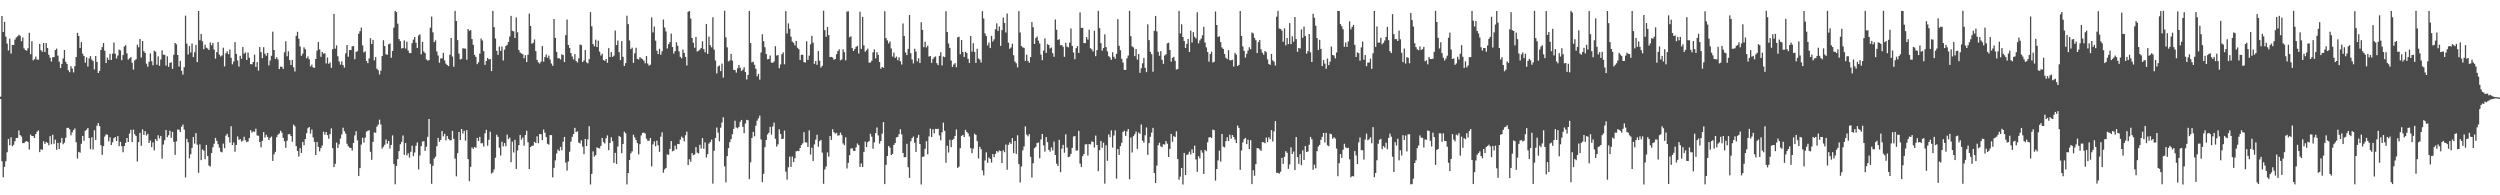 <?xml version="1.0" encoding="UTF-8"?>
<svg xmlns="http://www.w3.org/2000/svg" width="1920" height="150">
  <path d="M0 74.262h1v1.766H0zM1 12.280h1v111.598H1zM2 24.567h1v111.571H2zM3 16.757h1v111.377H3zM4 28.133h1v95.701H4zM5 33.464h1v83.473H5zM6 38.736h1v67.920H6zM7 29.702h1v81.962H7zM8 41.185h1v64.229H8zM9 34.438h1v77.842H9zM10 34.619h1v76.599H10zM11 30.413h1v78.006H11zM12 28.724h1v77.250H12zM13 27.888h1v78.039H13zM14 26.747h1v73.459H14zM15 27.481h1v76.282H15zM16 31.700h1v73.210H16zM17 28.703h1v81.221H17zM18 37.132h1v72.781H18zM19 38.459h1v70.329H19zM20 38.924h1v69.397H20zM21 37.084h1v71.930H21zM22 25.173h1v89.718H22zM23 41.620h1v61.753H23zM24 31.649h1v72.798H24zM25 46.321h1v58.248H25zM26 45.478h1v60.491H26zM27 43.481h1v59.494H27zM28 45.737h1v55.385H28zM29 45.805h1v54.336H29zM30 33.726h1v83.121H30zM31 38.576h1v76.087H31zM32 39.743h1v75.302H32zM33 33.000h1v75.525H33zM34 39.966h1v70.533H34zM35 33.033h1v75.987H35zM36 36.853h1v72.854H36zM37 42.046h1v69.455H37zM38 44.282h1v60.336H38zM39 47.266h1v63.540H39zM40 43.917h1v59.618H40zM41 43.894h1v66.562H41zM42 38.397h1v68.862H42zM43 37.348h1v77.717H43zM44 42.703h1v67.002H44zM45 47.366h1v67.124H45zM46 52.261h1v57.362H46zM47 49.101h1v56.808H47zM48 44.900h1v65.883H48zM49 38.392h1v71.145H49zM50 47.444h1v58.367H50zM51 49.153h1v49.091H51zM52 53.938h1v44.189H52zM53 55.474h1v43.778H53zM54 50.887h1v53.066H54zM55 52.753h1v48.902H55zM56 55.603h1v44.328H56zM57 50.821h1v47.858H57zM58 43.760h1v65.502H58zM59 25.254h1v96.485H59zM60 27.640h1v89.003H60zM61 36.800h1v80.454H61zM62 32.322h1v78.051H62zM63 41.243h1v63.155H63zM64 43.027h1v65.100H64zM65 48.149h1v52.293H65zM66 44.103h1v55.522H66zM67 51.086h1v47.242H67zM68 44.874h1v61.161H68zM69 43.042h1v71.590H69zM70 45.702h1v59.779H70zM71 46.908h1v67.929H71zM72 53.283h1v46.778H72zM73 42.984h1v64.436H73zM74 47.570h1v48.948H74zM75 56.058h1v38.474H75zM76 54.467h1v42.421H76zM77 38.373h1v73.210H77zM78 36.184h1v82.730H78zM79 32.977h1v79.235H79zM80 38.948h1v65.931H80zM81 48.441h1v54.738H81zM82 44.204h1v59.320H82zM83 46.017h1v62.537H83zM84 41.366h1v64.054H84zM85 46.080h1v65.351H85zM86 41.171h1v68.139H86zM87 32.661h1v73.550H87zM88 41.213h1v63.981H88zM89 44.913h1v63.359H89zM90 42.672h1v61.815H90zM91 38.107h1v74.189H91zM92 38.707h1v70.217H92zM93 46.233h1v66.116H93zM94 42.294h1v74.643H94zM95 35.612h1v76.553H95zM96 34.737h1v74.997H96zM97 40.976h1v65.017H97zM98 45.735h1v63.354H98zM99 44.800h1v57.765H99zM100 43.774h1v55.926H100zM101 48.199h1v60.895H101zM102 53.502h1v46.102H102zM103 46.362h1v56.763H103zM104 45.512h1v58.989H104zM105 34.294h1v89.752H105zM106 36.284h1v72.885H106zM107 29.917h1v72.138H107zM108 44.203h1v67.757H108zM109 31.464h1v67.903H109zM110 39.305h1v64.347H110zM111 40.650h1v60.121H111zM112 48.898h1v55.181H112zM113 51.186h1v51.631H113zM114 47.436h1v62.375H114zM115 40.994h1v66.950H115zM116 47.077h1v65.940H116zM117 50.142h1v59.226H117zM118 38.970h1v76.515H118zM119 39.725h1v67.089H119zM120 49.725h1v58.607H120zM121 43.304h1v60.576H121zM122 50.522h1v55.800H122zM123 45.689h1v58.701H123zM124 38.649h1v83.183H124zM125 42.022h1v68.966H125zM126 42.070h1v65.676H126zM127 50.403h1v49.455H127zM128 43.191h1v62.164H128zM129 51.300h1v52.601H129zM130 48.294h1v52.052H130zM131 47.860h1v57.995H131zM132 52.903h1v48.348H132zM133 42.032h1v66.926H133zM134 32.949h1v85.964H134zM135 34.035h1v74.549H135zM136 42.234h1v57.308H136zM137 51.103h1v48.498H137zM138 46.678h1v54.654H138zM139 54.346h1v42.965H139zM140 57.280h1v38.424H140zM141 51.629h1v47.895H141zM142 12.027h1v124.280H142zM143 33.558h1v72.977H143zM144 41.840h1v67.442H144zM145 35.423h1v86.244H145zM146 40.275h1v78.131H146zM147 33.432h1v80.159H147zM148 43.847h1v61.380H148zM149 40.211h1v70.146H149zM150 34.440h1v67.791H150zM151 47.740h1v63.379H151zM152 8.404h1v124.239H152zM153 30.928h1v79.929H153zM154 26.086h1v96.883H154zM155 31.686h1v83.110H155zM156 37.809h1v77.829H156zM157 34.289h1v88.010H157zM158 36.615h1v74.714H158zM159 37.242h1v82.584H159zM160 38.382h1v88.772H160zM161 32.553h1v95.371H161zM162 34.859h1v82.708H162zM163 32.961h1v80.115H163zM164 38.086h1v72.310H164zM165 45.080h1v60.818H165zM166 40.021h1v68.179H166zM167 32.320h1v78.467H167zM168 41.949h1v71.479H168zM169 43.435h1v73.050H169zM170 42.542h1v74.424H170zM171 36.626h1v73.671H171zM172 50.969h1v62.872H172zM173 40.889h1v63.268H173zM174 39.399h1v63.375H174zM175 41.594h1v63.658H175zM176 38.054h1v71.472H176zM177 44.400h1v52.589H177zM178 49.391h1v61.997H178zM179 47.268h1v62.137H179zM180 32.334h1v84.199H180zM181 41.382h1v69.915H181zM182 46.462h1v58.355H182zM183 51.164h1v56.247H183zM184 42.864h1v63.942H184zM185 45.103h1v63.591H185zM186 36.153h1v71.872H186zM187 41.248h1v63.782H187zM188 40.235h1v67.423H188zM189 46.098h1v63.035H189zM190 40.359h1v68.355H190zM191 44.276h1v61.765H191zM192 49.232h1v50.737H192zM193 49.380h1v52.393H193zM194 47.628h1v53.296H194zM195 42.002h1v59.217H195zM196 51.363h1v47.468H196zM197 47.675h1v56.384H197zM198 54.216h1v50.026H198zM199 36.035h1v73.033H199zM200 40.069h1v73.088H200zM201 44.716h1v63.425H201zM202 36.267h1v65.179H202zM203 41.285h1v64.353H203zM204 42.824h1v60.705H204zM205 40.720h1v64.423H205zM206 50.201h1v57.384H206zM207 46.443h1v59.456H207zM208 42.862h1v61.988H208zM209 24.341h1v99.239H209zM210 38.394h1v80.149H210zM211 45.277h1v71.297H211zM212 43.913h1v61.470H212zM213 45.606h1v57.870H213zM214 53.048h1v49.494H214zM215 51.199h1v49.208H215zM216 51.238h1v50.640H216zM217 52.882h1v53.002H217zM218 40.115h1v68.355H218zM219 31.685h1v81.839H219zM220 43.226h1v64.786H220zM221 39.370h1v63.864H221zM222 46.169h1v56.690H222zM223 49.940h1v54.522H223zM224 46.054h1v62.822H224zM225 51.641h1v44.045H225zM226 54.887h1v42.078H226zM227 27.496h1v84.720H227zM228 24.417h1v91.533H228zM229 29.693h1v90.591H229zM230 35.678h1v78.077H230zM231 42.846h1v74.611H231zM232 41.232h1v67.717H232zM233 36.339h1v75.210H233zM234 37.783h1v69.034H234zM235 44.821h1v57.496H235zM236 43.298h1v55.203H236zM237 45.529h1v52.001H237zM238 50.977h1v51.604H238zM239 49.618h1v49.869H239zM240 51.762h1v53.750H240zM241 52.112h1v56.819H241zM242 45.304h1v73.787H242zM243 38.885h1v70.109H243zM244 32.282h1v80.519H244zM245 37.902h1v78.333H245zM246 43.604h1v70.172H246zM247 39.860h1v71.927H247zM248 41.216h1v59.970H248zM249 40.940h1v62.465H249zM250 48.763h1v52.600H250zM251 44.120h1v59.620H251zM252 49.022h1v57.529H252zM253 47.980h1v55.004H253zM254 52.095h1v46.510H254zM255 37.774h1v76.033H255zM256 10.678h1v117.637H256zM257 37.382h1v88.401H257zM258 34.881h1v74.640H258zM259 43.236h1v70.459H259zM260 47.228h1v63.621H260zM261 49.627h1v56.780H261zM262 47.159h1v56.044H262zM263 49.966h1v48.155H263zM264 51.933h1v48.852H264zM265 40.962h1v61.641H265zM266 34.583h1v75.787H266zM267 43.558h1v68.774H267zM268 38.404h1v74.984H268zM269 38.430h1v75.177H269zM270 35.590h1v80.081H270zM271 35.363h1v74.451H271zM272 45.465h1v58.561H272zM273 39.841h1v60.992H273zM274 39.311h1v68.514H274zM275 25.908h1v109.328H275zM276 23.953h1v105.168H276zM277 21.179h1v89.896H277zM278 34.872h1v70.946H278zM279 40.233h1v69.295H279zM280 39.476h1v66.197H280zM281 46.805h1v54.287H281zM282 48.486h1v51.971H282zM283 44.825h1v55.224H283zM284 29.339h1v87.262H284zM285 33.752h1v88.955H285zM286 30.605h1v78.373H286zM287 46.401h1v55.300H287zM288 43.869h1v58.123H288zM289 52.794h1v44.474H289zM290 53.976h1v41.785H290zM291 57.253h1v34.630H291zM292 54.255h1v41.401H292zM293 43.055h1v71.083H293zM294 30.885h1v81.873H294zM295 35.384h1v75.823H295zM296 41.663h1v65.421H296zM297 42.066h1v68.249H297zM298 34.004h1v74.209H298zM299 33.406h1v80.718H299zM300 44.318h1v66.991H300zM301 39.118h1v64.885H301zM302 21.189h1v104.818H302zM303 8.388h1v133.138H303zM304 9.303h1v118.110H304zM305 18.172h1v104.026H305zM306 30.065h1v86.003H306zM307 31.649h1v79.171H307zM308 37.246h1v71.714H308zM309 36.935h1v67.086H309zM310 31.023h1v87.871H310zM311 37.249h1v72.594H311zM312 32.018h1v87.308H312zM313 38.828h1v78.949H313zM314 40.760h1v80.211H314zM315 40.816h1v75.785H315zM316 33.104h1v78.793H316zM317 30.478h1v89.421H317zM318 28.432h1v88.664H318zM319 32.784h1v79.133H319zM320 36.830h1v72.592H320zM321 27.288h1v102.885H321zM322 26.367h1v93.019H322zM323 41.718h1v70.518H323zM324 32.195h1v76.506H324zM325 39.591h1v68.806H325zM326 40.792h1v75.132H326zM327 45.596h1v67.082H327zM328 46.562h1v58.537H328zM329 46.199h1v45.201H329zM330 21.230h1v104.624H330zM331 12.671h1v128.469H331zM332 24.841h1v102.480H332zM333 32.359h1v89.435H333zM334 30.992h1v89.347H334zM335 39.480h1v72.841H335zM336 42.595h1v63.305H336zM337 48.184h1v60.699H337zM338 44.922h1v62.555H338zM339 44.779h1v55.896H339zM340 40.625h1v64.153H340zM341 46.362h1v56.414H341zM342 48.897h1v58.918H342zM343 49.969h1v54.416H343zM344 50.810h1v55.906H344zM345 42.006h1v65.787H345zM346 29.186h1v78.483H346zM347 43.435h1v57.071H347zM348 51.229h1v55.398H348zM349 8.362h1v113.459H349zM350 16.127h1v119.289H350zM351 30.828h1v86.777H351zM352 41.173h1v60.200H352zM353 45.667h1v61.879H353zM354 45.206h1v53.869H354zM355 37.090h1v65.479H355zM356 37.224h1v63.231H356zM357 37.386h1v70.664H357zM358 45.834h1v54.128H358zM359 22.270h1v99.944H359zM360 23.639h1v115.485H360zM361 23.151h1v105.020H361zM362 30.038h1v83.205H362zM363 34.468h1v79.822H363zM364 42.118h1v70.783H364zM365 43.709h1v69.784H365zM366 49.262h1v56.665H366zM367 47.800h1v60.437H367zM368 41.211h1v63.920H368zM369 29.607h1v80.512H369zM370 31.070h1v78.859H370zM371 39.316h1v73.249H371zM372 49.839h1v52.623H372zM373 46.807h1v52.877H373zM374 44.478h1v67.424H374zM375 45.620h1v61.769H375zM376 45.353h1v55.817H376zM377 54.609h1v78.656H377zM378 8.368h1v124.056H378zM379 20.822h1v109.267H379zM380 29.617h1v91.548H380zM381 39.027h1v64.464H381zM382 42.089h1v63.036H382zM383 35.734h1v77.728H383zM384 39.082h1v80.370H384zM385 35.700h1v73.162H385zM386 46.426h1v66.009H386zM387 38.101h1v71.782H387zM388 35.371h1v76.980H388zM389 34.383h1v69.054H389zM390 32.232h1v74.634H390zM391 28.081h1v77.629H391zM392 12.203h1v112.370H392zM393 23.663h1v85.153H393zM394 24.096h1v92.989H394zM395 29.184h1v78.239H395zM396 13.369h1v116.359H396zM397 24.795h1v90.755H397zM398 38.392h1v73.076H398zM399 40.306h1v63.327H399zM400 41.090h1v66.197H400zM401 41.627h1v63.986H401zM402 44.776h1v67.163H402zM403 42.360h1v61.351H403zM404 47.656h1v52.770H404zM405 42.014h1v67.271H405zM406 10.421h1v119.415H406zM407 19.991h1v92.965H407zM408 33.593h1v78.431H408zM409 32.870h1v78.940H409zM410 30.307h1v78.631H410zM411 39.257h1v70.601H411zM412 45.973h1v58.754H412zM413 47.922h1v62.043H413zM414 48.791h1v54.111H414zM415 47.321h1v55.756H415zM416 35.386h1v72.130H416zM417 47.327h1v52.128H417zM418 43.838h1v58.108H418zM419 41.837h1v63.423H419zM420 44.394h1v66.028H420zM421 42.658h1v68.430H421zM422 45.719h1v58.018H422zM423 48.814h1v54.960H423zM424 50.519h1v85.719H424zM425 14.602h1v114.379H425zM426 29.103h1v94.083H426zM427 39.819h1v78.060H427zM428 44.728h1v70.137H428zM429 44.759h1v71.223H429zM430 45.690h1v67.110H430zM431 41.699h1v73.723H431zM432 42.305h1v66.502H432zM433 47.682h1v57.469H433zM434 26.981h1v97.891H434zM435 15.023h1v115.989H435zM436 34.564h1v89.418H436zM437 36.773h1v79.737H437zM438 40.826h1v67.905H438zM439 43.342h1v61.729H439zM440 45.605h1v57.309H440zM441 41.576h1v56.607H441zM442 46.829h1v54.619H442zM443 47.995h1v52.824H443zM444 44.822h1v64.646H444zM445 34.182h1v75.995H445zM446 34.639h1v73.161H446zM447 47.640h1v65.023H447zM448 46.431h1v72.014H448zM449 38.445h1v68.263H449zM450 47.853h1v64.324H450zM451 48.674h1v58.375H451zM452 45.466h1v51.493H452zM453 9.293h1v132.378H453zM454 20.193h1v113.361H454zM455 33.836h1v82.455H455zM456 35.531h1v84.732H456zM457 30.453h1v88.679H457zM458 36.137h1v77.067H458zM459 31.161h1v82.552H459zM460 39.603h1v74.434H460zM461 42.659h1v69.383H461zM462 41.280h1v64.666H462zM463 46.130h1v62.963H463zM464 46.728h1v63.516H464zM465 45.261h1v60.912H465zM466 48.207h1v55.788H466zM467 36.970h1v78.375H467zM468 43.814h1v65.987H468zM469 39.973h1v65.488H469zM470 43.671h1v64.841H470zM471 42.767h1v82.294H471zM472 23.428h1v93.924H472zM473 34.601h1v91.320H473zM474 31.134h1v81.388H474zM475 40.074h1v64.334H475zM476 46.131h1v59.032H476zM477 31.567h1v86.114H477zM478 43.618h1v66.980H478zM479 50.655h1v50.452H479zM480 48.467h1v53.882H480zM481 12.063h1v129.577H481zM482 18.544h1v114.389H482zM483 31.061h1v91.886H483zM484 37.705h1v80.077H484zM485 36.620h1v79.625H485zM486 48.293h1v55.200H486zM487 40.919h1v64.616H487zM488 36.734h1v70.792H488zM489 45.263h1v64.673H489zM490 45.734h1v72.868H490zM491 43.889h1v66.823H491zM492 44.825h1v59.159H492zM493 45.488h1v56.531H493zM494 46.590h1v55.308H494zM495 48.649h1v53.930H495zM496 43.060h1v63.444H496zM497 48.790h1v59.278H497zM498 50.419h1v57.722H498zM499 49.643h1v56.406H499zM500 13.375h1v114.494H500zM501 24.899h1v86.002H501zM502 20.354h1v88.214H502zM503 31.223h1v81.106H503zM504 38.925h1v69.113H504zM505 41.548h1v70.084H505zM506 37.468h1v79.151H506zM507 42.059h1v62.909H507zM508 39.361h1v62.261H508zM509 15.024h1v117.660H509zM510 21.105h1v108.956H510zM511 24.119h1v104.870H511zM512 37.210h1v81.353H512zM513 33.953h1v84.977H513zM514 32.316h1v82.063H514zM515 25.788h1v82.573H515zM516 36.086h1v80.117H516zM517 41.107h1v74.542H517zM518 39.290h1v72.526H518zM519 32.466h1v82.190H519zM520 35.195h1v75.369H520zM521 39.499h1v71.176H521zM522 43.611h1v63.581H522zM523 44.813h1v60.085H523zM524 38.016h1v67.924H524zM525 40.686h1v67.898H525zM526 43.687h1v60.187H526zM527 50.299h1v50.828H527zM528 9.002h1v117.760H528zM529 8.431h1v113.894H529zM530 14.208h1v109.990H530zM531 29.188h1v88.354H531zM532 32.881h1v86.265H532zM533 36.679h1v81.934H533zM534 28.365h1v84.586H534zM535 39.557h1v77.695H535zM536 38.975h1v78.826H536zM537 38.030h1v73.119H537zM538 36.868h1v77.215H538zM539 31.711h1v74.328H539zM540 37.733h1v76.534H540zM541 40.185h1v69.176H541zM542 18.375h1v102.584H542zM543 41.354h1v77.037H543zM544 28.124h1v82.158H544zM545 34.731h1v74.389H545zM546 36.340h1v70.853H546zM547 13.274h1v127.757H547zM548 38.099h1v77.722H548zM549 46.486h1v59.457H549zM550 56.353h1v41.616H550zM551 51.042h1v50.794H551zM552 50.273h1v58.293H552zM553 54.625h1v43.443H553zM554 48.827h1v45.244H554zM555 59.592h1v30.445H555zM556 8.244h1v119.493H556zM557 28.659h1v111.469H557zM558 36.369h1v83.534H558zM559 47.134h1v66.654H559zM560 46.429h1v62.790H560zM561 41.383h1v65.425H561zM562 46.611h1v56.436H562zM563 53.585h1v45.383H563zM564 53.812h1v38.897H564zM565 55.751h1v42.196H565zM566 52.488h1v46.072H566zM567 49.908h1v47.550H567zM568 52.001h1v41.477H568zM569 54.455h1v37.673H569zM570 53.493h1v43.885H570zM571 51.599h1v50.722H571zM572 55.371h1v39.442H572zM573 61.054h1v30.991H573zM574 57.573h1v34.787H574zM575 8.415h1v129.183H575zM576 33.058h1v91.589H576zM577 47.939h1v58.036H577zM578 47.386h1v53.903H578zM579 49.788h1v54.895H579zM580 52.792h1v43.797H580zM581 58.612h1v34.060H581zM582 56.745h1v34.172H582zM583 61.202h1v27.576H583zM584 40.324h1v66.791H584zM585 26.317h1v113.600H585zM586 31.665h1v101.813H586zM587 36.238h1v76.775H587zM588 41.542h1v65.925H588zM589 45.556h1v57.718H589zM590 45.226h1v56.730H590zM591 42.584h1v54.851H591zM592 48.046h1v55.386H592zM593 48.254h1v48.874H593zM594 47.212h1v46.966H594zM595 35.502h1v71.111H595zM596 42.668h1v69.926H596zM597 42.321h1v68.514H597zM598 52.394h1v46.937H598zM599 49.516h1v53.328H599zM600 41.684h1v65.092H600zM601 40.194h1v66.361H601zM602 49.369h1v50.893H602zM603 8.556h1v123.318H603zM604 25.714h1v112.214H604zM605 17.963h1v110.518H605zM606 22.062h1v98.187H606zM607 28.139h1v100.042H607zM608 31.966h1v88.251H608zM609 32.905h1v91.617H609zM610 34.877h1v86.648H610zM611 31.362h1v84.856H611zM612 36.697h1v79.164H612zM613 37.735h1v78.344H613zM614 46.123h1v67.526H614zM615 42.109h1v69.285H615zM616 42.051h1v68.007H616zM617 47.703h1v53.834H617zM618 47.999h1v61.297H618zM619 31.670h1v77.785H619zM620 45.975h1v66.854H620zM621 42.709h1v57.430H621zM622 34.074h1v84.585H622zM623 27.524h1v85.979H623zM624 32.789h1v90.828H624zM625 49.028h1v61.868H625zM626 46.787h1v60.446H626zM627 49.780h1v53.746H627zM628 39.237h1v73.430H628zM629 46.600h1v61.857H629zM630 51.851h1v55.627H630zM631 50.558h1v66.688H631zM632 8.228h1v132.945H632zM633 23.164h1v107.000H633zM634 28.226h1v99.645H634zM635 20.709h1v96.378H635zM636 26.919h1v93.467H636zM637 43.803h1v60.694H637zM638 43.690h1v63.793H638zM639 44.160h1v55.084H639zM640 45.907h1v55.688H640zM641 45.296h1v57.319H641zM642 41.629h1v60.356H642zM643 39.211h1v64.991H643zM644 37.840h1v66.055H644zM645 46.346h1v55.497H645zM646 45.668h1v58.100H646zM647 37.869h1v72.333H647zM648 40.087h1v71.451H648zM649 46.324h1v59.139H649zM650 8.864h1v120.525H650zM651 8.680h1v116.416H651zM652 28.632h1v90.557H652zM653 27.869h1v86.301H653zM654 36.938h1v76.855H654zM655 39.147h1v76.620H655zM656 37.588h1v78.426H656zM657 35.943h1v77.242H657zM658 35.169h1v75.051H658zM659 41.048h1v70.372H659zM660 9.031h1v119.128H660zM661 37.543h1v87.976H661zM662 12.961h1v115.288H662zM663 34.851h1v81.828H663zM664 39.748h1v69.015H664zM665 38.549h1v74.422H665zM666 37.332h1v71.936H666zM667 48.102h1v60.222H667zM668 48.069h1v54.637H668zM669 46.660h1v58.282H669zM670 40.194h1v74.011H670zM671 37.937h1v71.365H671zM672 44.849h1v57.321H672zM673 40.061h1v57.835H673zM674 42.134h1v61.868H674zM675 47.639h1v62.695H675zM676 52.767h1v55.586H676zM677 51.429h1v51.234H677zM678 52.063h1v41.746H678zM679 8.651h1v132.777H679zM680 29.307h1v97.309H680zM681 31.030h1v88.767H681zM682 33.346h1v78.784H682zM683 31.830h1v81.516H683zM684 37.291h1v81.861H684zM685 43.493h1v74.679H685zM686 40.456h1v70.905H686zM687 44.441h1v65.416H687zM688 43.450h1v62.083H688zM689 46.258h1v58.899H689zM690 44.100h1v58.981H690zM691 47.034h1v52.182H691zM692 49.584h1v53.650H692zM693 18.010h1v99.508H693zM694 27.694h1v93.126H694zM695 40.299h1v80.323H695zM696 42.362h1v68.082H696zM697 37.601h1v90.852H697zM698 11.514h1v125.112H698zM699 40.887h1v67.580H699zM700 45.670h1v60.403H700zM701 48.682h1v56.193H701zM702 37.404h1v72.200H702zM703 39.625h1v77.079H703zM704 47.147h1v58.659H704zM705 44.806h1v58.797H705zM706 48.437h1v62.139H706zM707 17.100h1v124.634H707zM708 22.940h1v97.469H708zM709 36.274h1v83.946H709zM710 32.041h1v82.224H710zM711 36.476h1v72.030H711zM712 35.060h1v83.456H712zM713 43.416h1v61.383H713zM714 43.050h1v55.720H714zM715 48.256h1v57.031H715zM716 45.247h1v54.025H716zM717 43.917h1v58.414H717zM718 43.301h1v55.663H718zM719 48.559h1v50.571H719zM720 50.022h1v48.918H720zM721 42.947h1v61.036H721zM722 40.083h1v67.762H722zM723 50.284h1v51.282H723zM724 43.348h1v50.869H724zM725 43.866h1v56.575H725zM726 8.599h1v116.359H726zM727 24.583h1v87.371H727zM728 33.452h1v83.668H728zM729 36.817h1v70.536H729zM730 46.486h1v66.554H730zM731 51.409h1v56.077H731zM732 49.516h1v57.066H732zM733 48.473h1v55.901H733zM734 51.590h1v47.839H734zM735 28.695h1v100.271H735zM736 28.160h1v99.849H736zM737 41.632h1v72.190H737zM738 30.731h1v73.645H738zM739 39.894h1v63.678H739zM740 43.746h1v61.461H740zM741 39.754h1v59.991H741zM742 40.675h1v60.718H742zM743 45.146h1v57.305H743zM744 48.310h1v56.510H744zM745 27.620h1v86.149H745zM746 39.620h1v78.005H746zM747 33.183h1v80.899H747zM748 39.831h1v62.888H748zM749 48.283h1v55.354H749zM750 37.409h1v70.999H750zM751 44.856h1v76.916H751zM752 45.736h1v67.030H752zM753 48.038h1v66.554H753zM754 8.606h1v122.302H754zM755 14.194h1v120.453H755zM756 25.651h1v97.562H756zM757 27.697h1v89.273H757zM758 34.877h1v90.144H758zM759 32.663h1v88.330H759zM760 36.920h1v85.157H760zM761 27.512h1v97.374H761zM762 31.828h1v86.484H762zM763 30.207h1v90.592H763zM764 22.481h1v95.756H764zM765 17.909h1v98.060H765zM766 23.727h1v93.320H766zM767 20.311h1v95.251H767zM768 35.220h1v80.779H768zM769 23.142h1v102.024H769zM770 13.483h1v101.967H770zM771 17.666h1v99.239H771zM772 24.931h1v86.071H772zM773 10.419h1v119.936H773zM774 32.747h1v78.459H774zM775 37.475h1v71.905H775zM776 36.475h1v74.083H776zM777 33.606h1v72.436H777zM778 42.421h1v75.231H778zM779 47.242h1v60.987H779zM780 48.589h1v69.595H780zM781 51.707h1v52.179H781zM782 8.553h1v117.454H782zM783 24.976h1v115.212H783zM784 35.374h1v92.502H784zM785 36.408h1v79.081H785zM786 36.770h1v75.725H786zM787 46.819h1v50.265H787zM788 42.057h1v61.345H788zM789 46.737h1v57.991H789zM790 48.156h1v54.906H790zM791 43.832h1v76.569H791zM792 16.968h1v119.400H792zM793 20.950h1v104.442H793zM794 33.732h1v80.125H794zM795 29.230h1v83.555H795zM796 28.030h1v81.841H796zM797 31.166h1v78.234H797zM798 33.361h1v88.211H798zM799 41.935h1v65.186H799zM800 46.258h1v56.663H800zM801 38.851h1v72.806H801zM802 29.437h1v87.008H802zM803 40.587h1v64.676H803zM804 33.944h1v75.166H804zM805 34.563h1v80.520H805zM806 37.153h1v79.322H806zM807 36.486h1v76.695H807zM808 40.878h1v74.663H808zM809 43.616h1v65.116H809zM810 14.958h1v104.075H810zM811 22.825h1v102.879H811zM812 30.667h1v96.832H812zM813 30.133h1v77.222H813zM814 34.695h1v97.577H814zM815 34.588h1v79.599H815zM816 35.936h1v75.327H816zM817 43.601h1v73.714H817zM818 32.946h1v70.198H818zM819 35.814h1v77.568H819zM820 36.415h1v84.293H820zM821 32.831h1v87.440H821zM822 21.845h1v96.345H822zM823 35.195h1v78.380H823zM824 40.279h1v64.578H824zM825 45.455h1v59.062H825zM826 36.966h1v78.714H826zM827 35.403h1v80.082H827zM828 40.630h1v59.866H828zM829 9.524h1v116.134H829zM830 21.519h1v106.787H830zM831 21.313h1v98.673H831zM832 33.076h1v85.237H832zM833 33.141h1v77.801H833zM834 28.442h1v82.315H834zM835 30.341h1v89.119H835zM836 22.822h1v87.792H836zM837 37.034h1v73.841H837zM838 37.912h1v70.715H838zM839 39.510h1v69.434H839zM840 23.548h1v89.754H840zM841 43.179h1v60.962H841zM842 38.499h1v72.884H842zM843 8.339h1v123.088H843zM844 21.608h1v93.730H844zM845 33.143h1v75.095H845zM846 38.854h1v74.639H846zM847 36.874h1v72.677H847zM848 26.382h1v114.653H848zM849 36.131h1v75.409H849zM850 39.426h1v84.046H850zM851 43.125h1v60.129H851zM852 44.058h1v61.333H852zM853 45.976h1v54.158H853zM854 40.064h1v73.312H854zM855 43.597h1v60.457H855zM856 45.112h1v54.973H856zM857 41.335h1v95.904H857zM858 14.684h1v99.817H858zM859 35.159h1v83.820H859zM860 38.600h1v73.689H860zM861 45.135h1v64.511H861zM862 48.041h1v53.275H862zM863 53.667h1v46.672H863zM864 53.727h1v50.609H864zM865 44.830h1v56.114H865zM866 42.629h1v56.502H866zM867 8.316h1v129.339H867zM868 27.787h1v77.821H868zM869 35.604h1v81.478H869zM870 36.439h1v68.100H870zM871 43.094h1v60.011H871zM872 37.637h1v63.360H872zM873 45.775h1v68.564H873zM874 41.488h1v60.294H874zM875 55.922h1v46.885H875zM876 52.458h1v43.151H876zM877 48.632h1v59.407H877zM878 44.438h1v65.139H878zM879 52.056h1v51.843H879zM880 55.379h1v42.526H880zM881 18.663h1v100.300H881zM882 30.813h1v79.134H882zM883 39.789h1v65.294H883zM884 41.603h1v60.253H884zM885 55.082h1v43.111H885zM886 23.725h1v109.138H886zM887 12.232h1v128.382H887zM888 24.137h1v103.118H888zM889 39.787h1v71.727H889zM890 42.795h1v66.831H890zM891 39.270h1v73.100H891zM892 45.967h1v67.035H892zM893 49.008h1v61.699H893zM894 42.573h1v68.544H894zM895 41.708h1v66.669H895zM896 33.301h1v77.080H896zM897 32.812h1v87.741H897zM898 38.388h1v75.939H898zM899 47.289h1v55.592H899zM900 44.461h1v64.391H900zM901 43.698h1v60.835H901zM902 46.718h1v58.577H902zM903 53.407h1v47.475H903zM904 53.026h1v69.115H904zM905 8.336h1v129.720H905zM906 25.717h1v109.915H906zM907 18.631h1v110.323H907zM908 28.399h1v113.297H908zM909 31.554h1v85.876H909zM910 36.849h1v97.622H910zM911 33.708h1v85.261H911zM912 29.965h1v88.608H912zM913 39.913h1v76.543H913zM914 23.479h1v95.083H914zM915 32.619h1v82.057H915zM916 24.672h1v92.844H916zM917 28.290h1v83.592H917zM918 29.587h1v92.864H918zM919 9.400h1v122.551H919zM920 33.276h1v86.704H920zM921 31.051h1v90.561H921zM922 29.668h1v85.750H922zM923 27.099h1v90.140H923zM924 20.608h1v113.038H924zM925 32.645h1v82.491H925zM926 36.400h1v79.765H926zM927 39.909h1v69.348H927zM928 47.382h1v58.174H928zM929 41.445h1v63.815H929zM930 39.649h1v66.389H930zM931 48.002h1v51.555H931zM932 47.452h1v52.554H932zM933 8.792h1v129.931H933zM934 19.191h1v110.634H934zM935 28.355h1v94.817H935zM936 27.891h1v87.763H936zM937 32.355h1v91.747H937zM938 36.473h1v66.416H938zM939 37.576h1v75.048H939zM940 41.425h1v71.769H940zM941 44.362h1v64.019H941zM942 45.431h1v59.951H942zM943 38.538h1v69.731H943zM944 46.213h1v57.247H944zM945 46.297h1v60.254H945zM946 45.896h1v57.824H946zM947 51.164h1v54.082H947zM948 40.589h1v66.556H948zM949 42.009h1v67.812H949zM950 50.686h1v45.730H950zM951 49.815h1v48.406H951zM952 8.495h1v121.923H952zM953 27.613h1v87.933H953zM954 35.637h1v73.720H954zM955 39.003h1v67.850H955zM956 44.234h1v61.667H956zM957 41.301h1v69.317H957zM958 38.806h1v68.511H958zM959 36.309h1v78.129H959zM960 37.801h1v69.888H960zM961 24.959h1v116.466H961zM962 25.674h1v105.069H962zM963 29.108h1v105.858H963zM964 30.942h1v95.144H964zM965 40.751h1v73.002H965zM966 32.360h1v81.448H966zM967 30.684h1v84.116H967zM968 37.815h1v78.048H968zM969 40.461h1v68.627H969zM970 42.014h1v67.285H970zM971 39.191h1v70.855H971zM972 40.141h1v65.544H972zM973 45.607h1v63.429H973zM974 49.167h1v56.244H974zM975 49.847h1v57.129H975zM976 41.372h1v58.586H976zM977 46.332h1v62.303H977zM978 47.367h1v53.536H978zM979 50.314h1v42.666H979zM980 12.812h1v119.913H980zM981 8.343h1v124.480H981zM982 21.973h1v111.375H982zM983 22.212h1v109.698H983zM984 23.481h1v97.739H984zM985 32.071h1v93.761H985zM986 21.800h1v98.677H986zM987 34.837h1v81.261H987zM988 29.159h1v88.168H988zM989 33.868h1v95.838H989zM990 17.767h1v108.547H990zM991 33.848h1v79.308H991zM992 27.888h1v90.395H992zM993 31.993h1v84.400H993zM994 13.033h1v117.651H994zM995 30.031h1v75.206H995zM996 39.840h1v80.808H996zM997 36.823h1v89.003H997zM998 37.250h1v81.103H998zM999 22.582h1v104.283H999zM1000 29.030h1v86.403H1000zM1001 20.424h1v102.453H1001zM1002 27.701h1v84.488H1002zM1003 41.175h1v75.609H1003zM1004 39.268h1v77.046H1004zM1005 26.089h1v85.068H1005zM1006 40.214h1v64.949H1006zM1007 47.609h1v59.284H1007zM1008 10.572h1v119.851H1008zM1009 13.596h1v112.860H1009zM1010 19.763h1v109.504H1010zM1011 29.259h1v86.841H1011zM1012 38.380h1v74.199H1012zM1013 30.630h1v80.664H1013zM1014 37.580h1v69.840H1014zM1015 50.735h1v54.393H1015zM1016 46.132h1v56.020H1016zM1017 48.854h1v60.581H1017zM1018 52.781h1v49.228H1018zM1019 44.936h1v66.659H1019zM1020 49.997h1v62.264H1020zM1021 47.344h1v55.311H1021zM1022 35.690h1v67.447H1022zM1023 42.263h1v64.277H1023zM1024 42.583h1v62.839H1024zM1025 44.830h1v61.635H1025zM1026 40.277h1v73.813H1026zM1027 8.418h1v126.890H1027zM1028 8.453h1v116.912H1028zM1029 18.501h1v99.799H1029zM1030 20.199h1v101.050H1030zM1031 22.494h1v92.518H1031zM1032 35.917h1v74.492H1032zM1033 32.676h1v80.470H1033zM1034 36.068h1v77.786H1034zM1035 31.847h1v81.677H1035zM1036 16.412h1v105.965H1036zM1037 22.545h1v113.653H1037zM1038 20.655h1v114.562H1038zM1039 19.073h1v116.420H1039zM1040 34.455h1v81.542H1040zM1041 43.797h1v75.581H1041zM1042 40.250h1v85.689H1042zM1043 40.846h1v68.503H1043zM1044 46.599h1v58.902H1044zM1045 36.422h1v78.945H1045zM1046 31.874h1v83.554H1046zM1047 45.898h1v76.652H1047zM1048 42.253h1v64.901H1048zM1049 50.830h1v51.764H1049zM1050 48.074h1v59.651H1050zM1051 48.010h1v58.975H1051zM1052 45.057h1v60.407H1052zM1053 52.910h1v57.117H1053zM1054 40.904h1v56.715H1054zM1055 8.430h1v127.640H1055zM1056 36.015h1v96.781H1056zM1057 20.275h1v102.832H1057zM1058 32.794h1v77.588H1058zM1059 32.684h1v74.668H1059zM1060 29.038h1v77.590H1060zM1061 34.071h1v80.516H1061zM1062 32.872h1v79.379H1062zM1063 31.144h1v82.200H1063zM1064 28.425h1v81.197H1064zM1065 20.640h1v93.986H1065zM1066 30.849h1v75.057H1066zM1067 39.325h1v63.283H1067zM1068 40.755h1v64.209H1068zM1069 10.850h1v109.501H1069zM1070 26.227h1v105.829H1070zM1071 30.062h1v79.134H1071zM1072 30.078h1v81.671H1072zM1073 31.504h1v75.020H1073zM1074 23.525h1v99.599H1074zM1075 30.197h1v85.184H1075zM1076 40.520h1v78.917H1076zM1077 47.730h1v56.061H1077zM1078 37.238h1v70.220H1078zM1079 48.818h1v55.270H1079zM1080 43.884h1v72.425H1080zM1081 44.459h1v58.665H1081zM1082 48.599h1v54.522H1082zM1083 9.947h1v131.595H1083zM1084 15.454h1v125.955H1084zM1085 20.357h1v116.840H1085zM1086 33.169h1v92.076H1086zM1087 36.188h1v86.969H1087zM1088 37.913h1v75.871H1088zM1089 38.561h1v73.182H1089zM1090 35.690h1v68.311H1090zM1091 38.362h1v67.368H1091zM1092 37.792h1v68.110H1092zM1093 35.999h1v77.314H1093zM1094 47.048h1v60.082H1094zM1095 46.340h1v61.046H1095zM1096 49.392h1v50.811H1096zM1097 43.727h1v56.841H1097zM1098 45.316h1v62.788H1098zM1099 45.324h1v67.164H1099zM1100 45.111h1v56.712H1100zM1101 39.764h1v65.523H1101zM1102 8.330h1v118.272H1102zM1103 16.881h1v98.192H1103zM1104 29.029h1v85.386H1104zM1105 37.224h1v65.166H1105zM1106 32.445h1v70.004H1106zM1107 40.877h1v67.971H1107zM1108 44.350h1v58.026H1108zM1109 46.443h1v61.783H1109zM1110 44.933h1v63.482H1110zM1111 42.751h1v69.923H1111zM1112 29.051h1v96.004H1112zM1113 25.038h1v106.340H1113zM1114 38.065h1v83.980H1114zM1115 45.296h1v57.684H1115zM1116 44.818h1v62.399H1116zM1117 49.782h1v58.778H1117zM1118 48.680h1v54.691H1118zM1119 43.559h1v60.483H1119zM1120 45.719h1v56.603H1120zM1121 41.262h1v78.327H1121zM1122 34.716h1v70.247H1122zM1123 43.625h1v69.895H1123zM1124 52.100h1v53.993H1124zM1125 47.178h1v59.703H1125zM1126 51.783h1v50.538H1126zM1127 50.265h1v55.349H1127zM1128 43.884h1v56.689H1128zM1129 43.824h1v55.271H1129zM1130 8.412h1v114.460H1130zM1131 15.891h1v125.450H1131zM1132 20.386h1v111.882H1132zM1133 16.118h1v107.141H1133zM1134 23.802h1v95.025H1134zM1135 25.632h1v91.981H1135zM1136 28.759h1v87.466H1136zM1137 36.304h1v83.564H1137zM1138 38.835h1v82.639H1138zM1139 36.868h1v77.584H1139zM1140 36.936h1v80.631H1140zM1141 39.722h1v73.149H1141zM1142 34.923h1v77.171H1142zM1143 29.853h1v81.244H1143zM1144 28.297h1v84.067H1144zM1145 12.907h1v107.754H1145zM1146 36.525h1v75.549H1146zM1147 24.831h1v90.702H1147zM1148 18.859h1v93.030H1148zM1149 8.499h1v120.750H1149zM1150 17.364h1v119.203H1150zM1151 36.857h1v74.555H1151zM1152 45.731h1v57.733H1152zM1153 43.867h1v59.173H1153zM1154 49.945h1v49.852H1154zM1155 54.721h1v43.066H1155zM1156 53.511h1v43.874H1156zM1157 47.208h1v49.014H1157zM1158 48.357h1v50.761H1158zM1159 22.542h1v114.235H1159zM1160 9.342h1v119.632H1160zM1161 23.198h1v94.824H1161zM1162 23.824h1v83.982H1162zM1163 34.814h1v73.648H1163zM1164 25.045h1v105.350H1164zM1165 30.067h1v90.973H1165zM1166 41.124h1v69.357H1166zM1167 46.421h1v61.520H1167zM1168 41.793h1v65.759H1168zM1169 40.229h1v68.425H1169zM1170 44.660h1v63.423H1170zM1171 41.273h1v61.803H1171zM1172 51.272h1v47.119H1172zM1173 46.728h1v68.711H1173zM1174 45.178h1v77.006H1174zM1175 46.291h1v67.454H1175zM1176 49.693h1v52.223H1176zM1177 47.938h1v93.300H1177zM1178 8.339h1v116.612H1178zM1179 29.289h1v84.184H1179zM1180 31.745h1v73.975H1180zM1181 46.596h1v72.960H1181zM1182 38.064h1v73.710H1182zM1183 35.720h1v77.298H1183zM1184 34.742h1v75.368H1184zM1185 41.743h1v58.298H1185zM1186 44.640h1v68.187H1186zM1187 8.491h1v125.434H1187zM1188 26.806h1v97.596H1188zM1189 24.589h1v107.489H1189zM1190 32.099h1v78.146H1190zM1191 39.331h1v70.227H1191zM1192 22.109h1v89.857H1192zM1193 42.535h1v64.974H1193zM1194 37.722h1v61.453H1194zM1195 47.199h1v60.247H1195zM1196 48.649h1v51.318H1196zM1197 40.882h1v79.203H1197zM1198 43.402h1v67.370H1198zM1199 37.023h1v68.709H1199zM1200 41.602h1v59.620H1200zM1201 48.657h1v49.250H1201zM1202 48.369h1v51.103H1202zM1203 55.175h1v47.405H1203zM1204 48.926h1v48.607H1204zM1205 55.527h1v37.229H1205zM1206 8.323h1v131.615H1206zM1207 9.623h1v107.282H1207zM1208 33.583h1v94.773H1208zM1209 30.159h1v91.898H1209zM1210 38.861h1v84.152H1210zM1211 36.057h1v83.044H1211zM1212 23.294h1v86.946H1212zM1213 41.148h1v76.475H1213zM1214 42.055h1v67.657H1214zM1215 39.885h1v68.873H1215zM1216 36.784h1v66.876H1216zM1217 41.035h1v67.863H1217zM1218 34.437h1v70.134H1218zM1219 37.965h1v67.012H1219zM1220 8.474h1v116.962H1220zM1221 26.259h1v76.868H1221zM1222 39.310h1v70.384H1222zM1223 43.908h1v63.209H1223zM1224 30.911h1v83.856H1224zM1225 14.072h1v107.249H1225zM1226 35.891h1v82.453H1226zM1227 41.799h1v71.053H1227zM1228 40.042h1v72.353H1228zM1229 44.448h1v66.871H1229zM1230 39.791h1v64.040H1230zM1231 45.972h1v56.474H1231zM1232 51.822h1v44.613H1232zM1233 56.093h1v37.069H1233zM1234 8.444h1v129.570H1234zM1235 17.827h1v93.847H1235zM1236 32.350h1v86.000H1236zM1237 37.572h1v75.220H1237zM1238 39.826h1v65.887H1238zM1239 51.027h1v55.545H1239zM1240 49.786h1v52.076H1240zM1241 48.566h1v53.364H1241zM1242 46.482h1v52.793H1242zM1243 40.652h1v59.048H1243zM1244 41.861h1v58.593H1244zM1245 43.078h1v58.799H1245zM1246 46.863h1v52.004H1246zM1247 46.779h1v48.008H1247zM1248 42.719h1v55.265H1248zM1249 40.422h1v60.981H1249zM1250 41.342h1v60.589H1250zM1251 41.533h1v62.416H1251zM1252 44.412h1v60.494H1252zM1253 8.436h1v121.345H1253zM1254 23.835h1v85.130H1254zM1255 37.149h1v76.012H1255zM1256 29.125h1v78.424H1256zM1257 35.948h1v69.522H1257zM1258 31.855h1v75.686H1258zM1259 35.946h1v68.734H1259zM1260 38.544h1v68.473H1260zM1261 40.960h1v63.730H1261zM1262 11.533h1v130.152H1262zM1263 28.199h1v96.550H1263zM1264 17.682h1v100.954H1264zM1265 22.211h1v83.133H1265zM1266 34.950h1v71.868H1266zM1267 33.226h1v78.395H1267zM1268 29.332h1v84.115H1268zM1269 29.695h1v80.202H1269zM1270 28.154h1v81.110H1270zM1271 20.995h1v86.179H1271zM1272 48.122h1v59.055H1272zM1273 39.863h1v82.650H1273zM1274 35.645h1v68.200H1274zM1275 45.677h1v57.506H1275zM1276 42.910h1v54.119H1276zM1277 47.264h1v51.257H1277zM1278 37.782h1v70.359H1278zM1279 49.406h1v52.382H1279zM1280 39.996h1v70.640H1280zM1281 11.798h1v129.488H1281zM1282 18.594h1v101.605H1282zM1283 15.118h1v111.458H1283zM1284 25.281h1v93.723H1284zM1285 27.670h1v89.687H1285zM1286 27.164h1v85.464H1286zM1287 31.663h1v93.149H1287zM1288 28.249h1v94.509H1288zM1289 30.918h1v78.244H1289zM1290 28.350h1v83.236H1290zM1291 35.671h1v86.210H1291zM1292 34.041h1v79.023H1292zM1293 39.867h1v77.749H1293zM1294 38.271h1v77.173H1294zM1295 13.176h1v110.433H1295zM1296 30.864h1v92.804H1296zM1297 30.977h1v82.265H1297zM1298 38.211h1v78.662H1298zM1299 40.189h1v76.786H1299zM1300 31.475h1v100.181H1300zM1301 37.665h1v65.007H1301zM1302 40.655h1v79.781H1302zM1303 29.067h1v78.541H1303zM1304 25.865h1v80.543H1304zM1305 32.319h1v79.425H1305zM1306 39.199h1v66.879H1306zM1307 52.695h1v48.736H1307zM1308 47.880h1v49.183H1308zM1309 8.642h1v132.933H1309zM1310 16.425h1v118.718H1310zM1311 18.871h1v102.451H1311zM1312 29.678h1v79.427H1312zM1313 35.654h1v79.282H1313zM1314 40.440h1v67.986H1314zM1315 42.481h1v65.195H1315zM1316 45.278h1v68.853H1316zM1317 45.462h1v58.967H1317zM1318 45.633h1v67.502H1318zM1319 35.932h1v74.406H1319zM1320 48.701h1v60.612H1320zM1321 48.126h1v56.934H1321zM1322 35.285h1v74.771H1322zM1323 38.098h1v66.345H1323zM1324 40.326h1v75.149H1324zM1325 40.841h1v67.245H1325zM1326 48.249h1v63.351H1326zM1327 44.410h1v60.098H1327zM1328 11.753h1v122.893H1328zM1329 14.581h1v104.991H1329zM1330 37.444h1v72.518H1330zM1331 37.392h1v70.144H1331zM1332 37.043h1v67.714H1332zM1333 35.157h1v73.497H1333zM1334 34.660h1v69.674H1334zM1335 32.573h1v71.010H1335zM1336 36.319h1v64.715H1336zM1337 33.400h1v101.311H1337zM1338 18.654h1v114.385H1338zM1339 32.630h1v93.131H1339zM1340 28.810h1v88.741H1340zM1341 41.587h1v73.031H1341zM1342 47.312h1v58.665H1342zM1343 44.440h1v54.539H1343zM1344 38.481h1v67.891H1344zM1345 43.522h1v61.331H1345zM1346 42.845h1v59.213H1346zM1347 45.577h1v72.939H1347zM1348 41.813h1v79.109H1348zM1349 40.528h1v67.607H1349zM1350 33.932h1v73.303H1350zM1351 34.723h1v85.854H1351zM1352 44.512h1v60.939H1352zM1353 40.432h1v75.238H1353zM1354 51.113h1v65.896H1354zM1355 55.149h1v41.861H1355zM1356 8.259h1v118.347H1356zM1357 13.223h1v115.360H1357zM1358 32.838h1v93.731H1358zM1359 29.263h1v91.136H1359zM1360 36.663h1v75.246H1360zM1361 26.258h1v85.101H1361zM1362 29.702h1v81.708H1362zM1363 25.997h1v90.103H1363zM1364 32.946h1v76.574H1364zM1365 41.274h1v65.177H1365zM1366 30.406h1v78.003H1366zM1367 32.018h1v81.350H1367zM1368 32.575h1v81.679H1368zM1369 38.190h1v70.685H1369zM1370 38.162h1v86.866H1370zM1371 14.508h1v104.124H1371zM1372 37.829h1v78.181H1372zM1373 39.342h1v75.071H1373zM1374 34.581h1v77.816H1374zM1375 32.652h1v93.962H1375zM1376 34.310h1v84.706H1376zM1377 40.779h1v64.755H1377zM1378 40.469h1v70.244H1378zM1379 47.090h1v56.529H1379zM1380 44.377h1v63.283H1380zM1381 31.807h1v80.392H1381zM1382 42.582h1v62.650H1382zM1383 47.893h1v57.672H1383zM1384 50.811h1v63.924H1384zM1385 8.469h1v119.358H1385zM1386 16.625h1v99.132H1386zM1387 24.298h1v88.460H1387zM1388 32.219h1v78.222H1388zM1389 38.964h1v76.897H1389zM1390 43.824h1v72.428H1390zM1391 41.890h1v70.653H1391zM1392 46.346h1v58.796H1392zM1393 44.901h1v61.074H1393zM1394 44.586h1v60.545H1394zM1395 42.959h1v68.906H1395zM1396 36.662h1v65.908H1396zM1397 42.842h1v64.490H1397zM1398 44.616h1v60.525H1398zM1399 45.600h1v59.624H1399zM1400 37.096h1v73.130H1400zM1401 41.948h1v70.464H1401zM1402 42.924h1v63.025H1402zM1403 8.357h1v118.695H1403zM1404 25.069h1v91.761H1404zM1405 21.755h1v98.146H1405zM1406 34.822h1v87.783H1406zM1407 36.136h1v80.747H1407zM1408 39.705h1v82.036H1408zM1409 39.787h1v79.601H1409zM1410 40.763h1v74.221H1410zM1411 37.951h1v75.628H1411zM1412 44.283h1v65.135H1412zM1413 28.194h1v106.770H1413zM1414 22.074h1v110.227H1414zM1415 35.562h1v77.548H1415zM1416 40.066h1v68.897H1416zM1417 47.011h1v59.098H1417zM1418 43.204h1v59.298H1418zM1419 43.263h1v64.744H1419zM1420 47.750h1v48.801H1420zM1421 51.849h1v44.381H1421zM1422 56.364h1v45.082H1422zM1423 45.722h1v56.166H1423zM1424 50.994h1v48.169H1424zM1425 52.635h1v49.146H1425zM1426 47.478h1v49.394H1426zM1427 49.206h1v49.938H1427zM1428 46.179h1v53.612H1428zM1429 50.412h1v50.737H1429zM1430 46.917h1v49.659H1430zM1431 29.263h1v80.587H1431zM1432 8.357h1v123.869H1432zM1433 23.336h1v104.370H1433zM1434 23.301h1v101.937H1434zM1435 28.374h1v91.146H1435zM1436 33.685h1v92.968H1436zM1437 31.453h1v81.207H1437zM1438 34.103h1v80.555H1438zM1439 32.460h1v82.224H1439zM1440 43.885h1v65.266H1440zM1441 37.531h1v70.536H1441zM1442 32.499h1v78.924H1442zM1443 32.936h1v81.929H1443zM1444 33.680h1v68.922H1444zM1445 39.350h1v69.956H1445zM1446 8.295h1v109.789H1446zM1447 32.409h1v86.901H1447zM1448 31.495h1v91.932H1448zM1449 40.837h1v77.094H1449zM1450 30.586h1v101.441H1450zM1451 22.831h1v112.313H1451zM1452 44.461h1v65.664H1452zM1453 38.822h1v62.713H1453zM1454 51.307h1v58.809H1454zM1455 46.288h1v55.026H1455zM1456 43.527h1v69.236H1456zM1457 45.559h1v57.864H1457zM1458 43.004h1v60.572H1458zM1459 41.695h1v67.735H1459zM1460 8.328h1v129.218H1460zM1461 8.433h1v118.508H1461zM1462 18.958h1v100.750H1462zM1463 23.888h1v90.258H1463zM1464 32.264h1v77.343H1464zM1465 30.118h1v76.705H1465zM1466 42.183h1v62.654H1466zM1467 45.840h1v59.367H1467zM1468 45.839h1v57.915H1468zM1469 36.049h1v75.608H1469zM1470 36.520h1v77.152H1470zM1471 38.768h1v70.843H1471zM1472 38.950h1v67.231H1472zM1473 42.316h1v67.087H1473zM1474 34.924h1v74.112H1474zM1475 39.670h1v70.202H1475zM1476 39.103h1v67.478H1476zM1477 47.073h1v59.116H1477zM1478 37.766h1v76.325H1478zM1479 16.283h1v114.905H1479zM1480 18.806h1v93.006H1480zM1481 21.728h1v87.349H1481zM1482 37.597h1v69.720H1482zM1483 30.217h1v80.228H1483zM1484 30.418h1v87.199H1484zM1485 44.646h1v60.475H1485zM1486 38.923h1v72.533H1486zM1487 37.296h1v73.522H1487zM1488 14.080h1v126.361H1488zM1489 21.289h1v102.805H1489zM1490 20.552h1v104.261H1490zM1491 20.605h1v94.642H1491zM1492 33.084h1v73.792H1492zM1493 36.902h1v72.864H1493zM1494 34.456h1v82.050H1494zM1495 36.340h1v67.850H1495zM1496 39.538h1v67.425H1496zM1497 49.865h1v52.934H1497zM1498 37.864h1v70.885H1498zM1499 43.370h1v71.948H1499zM1500 32.189h1v86.851H1500zM1501 42.552h1v80.373H1501zM1502 39.150h1v65.478H1502zM1503 38.938h1v65.188H1503zM1504 47.014h1v62.401H1504zM1505 40.142h1v67.594H1505zM1506 34.118h1v78.698H1506zM1507 8.284h1v132.874H1507zM1508 20.633h1v104.889H1508zM1509 34.972h1v87.783H1509zM1510 36.873h1v77.768H1510zM1511 34.815h1v76.974H1511zM1512 32.481h1v85.002H1512zM1513 30.144h1v90.298H1513zM1514 27.091h1v98.696H1514zM1515 23.578h1v90.787H1515zM1516 25.731h1v93.436H1516zM1517 21.967h1v101.713H1517zM1518 28.196h1v82.177H1518zM1519 32.735h1v81.194H1519zM1520 28.529h1v84.461H1520zM1521 31.091h1v77.309H1521zM1522 32.477h1v74.044H1522zM1523 34.860h1v71.885H1523zM1524 21.221h1v96.767H1524zM1525 33.353h1v80.871H1525zM1526 39.768h1v76.960H1526zM1527 41.117h1v74.675H1527zM1528 28.454h1v85.547H1528zM1529 38.887h1v69.682H1529zM1530 37.278h1v75.411H1530zM1531 34.926h1v71.329H1531zM1532 39.594h1v66.108H1532zM1533 44.917h1v60.010H1533zM1534 39.442h1v64.002H1534zM1535 32.001h1v69.236H1535zM1536 43.989h1v58.890H1536zM1537 36.905h1v62.013H1537zM1538 41.253h1v58.587H1538zM1539 42.474h1v60.535H1539zM1540 43.872h1v63.434H1540zM1541 46.483h1v62.989H1541zM1542 41.119h1v67.972H1542zM1543 38.902h1v65.330H1543zM1544 46.244h1v65.493H1544zM1545 47.030h1v68.095H1545zM1546 43.651h1v65.002H1546zM1547 43.379h1v64.747H1547zM1548 40.064h1v71.529H1548zM1549 32.459h1v76.788H1549zM1550 28.819h1v75.527H1550zM1551 31.250h1v70.668H1551zM1552 41.883h1v56.378H1552zM1553 43.431h1v60.506H1553zM1554 45.571h1v62.794H1554zM1555 47.388h1v61.840H1555zM1556 47.045h1v60.214H1556zM1557 45.414h1v63.563H1557zM1558 42.202h1v67.164H1558zM1559 12.711h1v109.036H1559zM1560 46.445h1v54.776H1560zM1561 40.460h1v58.846H1561zM1562 48.794h1v67.735H1562zM1563 29.852h1v85.019H1563zM1564 35.179h1v81.115H1564zM1565 53.998h1v47.629H1565zM1566 54.449h1v41.457H1566zM1567 53.193h1v41.393H1567zM1568 53.388h1v43.324H1568zM1569 44.332h1v52.368H1569zM1570 58.131h1v29.990H1570zM1571 60.441h1v30.934H1571zM1572 58.434h1v32.085H1572zM1573 60.130h1v32.611H1573zM1574 57.885h1v32.049H1574zM1575 57.279h1v33.698H1575zM1576 61.643h1v29.726H1576zM1577 61.074h1v27.068H1577zM1578 60.471h1v25.504H1578zM1579 63.131h1v24.278H1579zM1580 65.294h1v20.076H1580zM1581 49.366h1v49.849H1581zM1582 10.997h1v112.315H1582zM1583 9.201h1v123.696H1583zM1584 15.140h1v120.237H1584zM1585 23.462h1v99.710H1585zM1586 35.950h1v94.206H1586zM1587 26.926h1v89.897H1587zM1588 40.054h1v76.943H1588zM1589 28.428h1v84.942H1589zM1590 37.294h1v74.057H1590zM1591 30.255h1v81.847H1591zM1592 29.988h1v87.808H1592zM1593 33.646h1v79.584H1593zM1594 31.947h1v78.944H1594zM1595 39.938h1v66.523H1595zM1596 38.037h1v73.975H1596zM1597 33.281h1v82.486H1597zM1598 19.164h1v91.113H1598zM1599 29.567h1v80.659H1599zM1600 33.297h1v82.431H1600zM1601 24.780h1v103.220H1601zM1602 23.450h1v91.718H1602zM1603 37.229h1v86.470H1603zM1604 33.225h1v76.132H1604zM1605 40.807h1v81.837H1605zM1606 31.470h1v85.476H1606zM1607 36.003h1v79.056H1607zM1608 34.411h1v73.300H1608zM1609 37.025h1v75.843H1609zM1610 24.311h1v116.693H1610zM1611 8.547h1v130.005H1611zM1612 26.599h1v93.685H1612zM1613 31.777h1v77.428H1613zM1614 33.290h1v95.065H1614zM1615 38.604h1v76.376H1615zM1616 48.436h1v58.529H1616zM1617 47.521h1v59.289H1617zM1618 44.336h1v56.822H1618zM1619 42.142h1v59.633H1619zM1620 38.926h1v63.097H1620zM1621 46.119h1v56.891H1621zM1622 45.227h1v55.393H1622zM1623 44.125h1v57.011H1623zM1624 42.663h1v60.708H1624zM1625 43.859h1v55.324H1625zM1626 46.702h1v55.431H1626zM1627 48.988h1v53.536H1627zM1628 44.190h1v62.444H1628zM1629 9.714h1v104.729H1629zM1630 25.985h1v93.509H1630zM1631 26.185h1v83.599H1631zM1632 46.794h1v61.118H1632zM1633 43.694h1v57.020H1633zM1634 46.114h1v62.327H1634zM1635 42.033h1v62.745H1635zM1636 44.886h1v53.236H1636zM1637 47.386h1v56.454H1637zM1638 49.561h1v55.926H1638zM1639 20.232h1v109.790H1639zM1640 16.243h1v118.345H1640zM1641 17.473h1v105.564H1641zM1642 36.089h1v77.692H1642zM1643 41.399h1v70.071H1643zM1644 42.548h1v63.434H1644zM1645 47.617h1v53.542H1645zM1646 46.468h1v60.432H1646zM1647 46.141h1v50.583H1647zM1648 51.392h1v58.548H1648zM1649 36.899h1v67.968H1649zM1650 42.826h1v65.242H1650zM1651 42.018h1v62.605H1651zM1652 40.876h1v66.892H1652zM1653 41.804h1v64.958H1653zM1654 54.702h1v54.877H1654zM1655 46.014h1v63.385H1655zM1656 51.110h1v51.044H1656zM1657 48.467h1v80.578H1657zM1658 12.477h1v117.201H1658zM1659 8.490h1v123.695H1659zM1660 25.658h1v115.842H1660zM1661 8.315h1v111.707H1661zM1662 22.703h1v96.840H1662zM1663 35.750h1v77.210H1663zM1664 25.499h1v94.965H1664zM1665 37.393h1v76.166H1665zM1666 35.901h1v76.051H1666zM1667 28.080h1v85.034H1667zM1668 25.096h1v89.679H1668zM1669 36.218h1v77.529H1669zM1670 38.059h1v79.677H1670zM1671 44.730h1v80.277H1671zM1672 8.702h1v131.540H1672zM1673 23.081h1v98.136H1673zM1674 34.863h1v79.207H1674zM1675 32.056h1v81.545H1675zM1676 13.756h1v127.975H1676zM1677 9.389h1v118.415H1677zM1678 43.535h1v70.352H1678zM1679 47.595h1v62.883H1679zM1680 44.037h1v54.089H1680zM1681 41.749h1v62.792H1681zM1682 45.481h1v57.629H1682zM1683 47.820h1v50.515H1683zM1684 49.862h1v52.496H1684zM1685 43.612h1v77.278H1685zM1686 9.314h1v130.359H1686zM1687 13.260h1v105.284H1687zM1688 39.462h1v70.863H1688zM1689 19.776h1v90.502H1689zM1690 26.324h1v95.552H1690zM1691 34.688h1v78.170H1691zM1692 46.882h1v55.567H1692zM1693 42.880h1v57.142H1693zM1694 49.136h1v60.386H1694zM1695 42.324h1v60.185H1695zM1696 41.372h1v60.719H1696zM1697 40.950h1v62.063H1697zM1698 43.955h1v67.606H1698zM1699 45.207h1v59.555H1699zM1700 43.650h1v58.374H1700zM1701 46.934h1v64.144H1701zM1702 41.203h1v65.057H1702zM1703 46.939h1v53.168H1703zM1704 53.511h1v51.234H1704zM1705 16.003h1v107.070H1705zM1706 33.463h1v82.015H1706zM1707 34.248h1v76.477H1707zM1708 40.106h1v64.273H1708zM1709 37.748h1v67.809H1709zM1710 30.164h1v75.946H1710zM1711 46.925h1v55.318H1711zM1712 42.374h1v57.709H1712zM1713 46.496h1v57.899H1713zM1714 29.192h1v91.493H1714zM1715 24.905h1v104.008H1715zM1716 25.427h1v95.633H1716zM1717 38.078h1v76.056H1717zM1718 36.428h1v74.722H1718zM1719 46.443h1v58.562H1719zM1720 42.064h1v60.755H1720zM1721 42.182h1v57.859H1721zM1722 50.517h1v51.021H1722zM1723 50.290h1v51.545H1723zM1724 33.845h1v96.165H1724zM1725 32.886h1v81.658H1725zM1726 37.740h1v81.962H1726zM1727 44.332h1v77.959H1727zM1728 24.651h1v89.717H1728zM1729 42.799h1v63.734H1729zM1730 38.091h1v77.021H1730zM1731 41.974h1v76.788H1731zM1732 40.730h1v68.643H1732zM1733 10.821h1v129.274H1733zM1734 13.861h1v127.490H1734zM1735 30.792h1v91.697H1735zM1736 35.571h1v84.925H1736zM1737 26.025h1v104.102H1737zM1738 27.945h1v96.652H1738zM1739 35.528h1v91.612H1739zM1740 32.830h1v98.384H1740zM1741 36.309h1v99.971H1741zM1742 37.937h1v99.464H1742zM1743 34.662h1v99.075H1743zM1744 33.434h1v99.039H1744zM1745 35.463h1v93.005H1745zM1746 31.711h1v99.401H1746zM1747 23.190h1v111.621H1747zM1748 12.986h1v105.674H1748zM1749 21.885h1v114.711H1749zM1750 12.180h1v108.222H1750zM1751 27.040h1v96.486H1751zM1752 13.541h1v120.774H1752zM1753 33.257h1v88.541H1753zM1754 34.307h1v82.563H1754zM1755 43.222h1v61.008H1755zM1756 47.200h1v56.314H1756zM1757 34.368h1v71.138H1757zM1758 41.530h1v62.869H1758zM1759 47.895h1v57.370H1759zM1760 52.130h1v44.278H1760zM1761 8.303h1v131.471H1761zM1762 20.549h1v121.054H1762zM1763 31.540h1v96.294H1763zM1764 37.417h1v73.847H1764zM1765 39.845h1v76.165H1765zM1766 24.806h1v95.484H1766zM1767 31.051h1v90.304H1767zM1768 46.061h1v60.968H1768zM1769 41.260h1v71.137H1769zM1770 43.180h1v66.838H1770zM1771 40.377h1v73.135H1771zM1772 33.429h1v75.481H1772zM1773 33.368h1v76.069H1773zM1774 45.303h1v57.898H1774zM1775 43.940h1v59.428H1775zM1776 30.813h1v79.425H1776zM1777 45.186h1v60.387H1777zM1778 40.018h1v63.435H1778zM1779 27.442h1v78.465H1779zM1780 22.107h1v110.564H1780zM1781 17.073h1v114.997H1781zM1782 42.269h1v79.377H1782zM1783 40.650h1v94.263H1783zM1784 40.564h1v78.989H1784zM1785 38.064h1v71.684H1785zM1786 35.529h1v68.428H1786zM1787 39.131h1v68.698H1787zM1788 38.619h1v69.991H1788zM1789 24.379h1v109.227H1789zM1790 27.010h1v107.775H1790zM1791 35.907h1v77.526H1791zM1792 44.264h1v66.412H1792zM1793 47.737h1v61.638H1793zM1794 46.854h1v61.139H1794zM1795 30.195h1v69.453H1795zM1796 50.016h1v53.582H1796zM1797 37.946h1v68.809H1797zM1798 34.319h1v68.205H1798zM1799 41.276h1v69.361H1799zM1800 36.271h1v69.415H1800zM1801 43.188h1v61.895H1801zM1802 41.096h1v61.202H1802zM1803 35.570h1v65.023H1803zM1804 34.715h1v68.851H1804zM1805 44.311h1v60.304H1805zM1806 47.099h1v53.617H1806zM1807 49.334h1v52.116H1807zM1808 8.592h1v132.985H1808zM1809 21.586h1v98.150H1809zM1810 32.286h1v78.992H1810zM1811 26.313h1v80.068H1811zM1812 37.347h1v72.536H1812zM1813 30.849h1v72.507H1813zM1814 39.326h1v73.113H1814zM1815 40.642h1v69.794H1815zM1816 42.007h1v66.847H1816zM1817 50.943h1v54.949H1817zM1818 41.347h1v66.822H1818zM1819 44.094h1v65.559H1819zM1820 42.188h1v73.137H1820zM1821 44.171h1v72.421H1821zM1822 19.280h1v90.504H1822zM1823 31.682h1v103.894H1823zM1824 32.650h1v83.866H1824zM1825 42.388h1v64.627H1825zM1826 32.116h1v68.342H1826zM1827 11.774h1v113.194H1827zM1828 31.250h1v74.196H1828zM1829 35.785h1v74.049H1829zM1830 39.936h1v63.790H1830zM1831 45.495h1v63.795H1831zM1832 40.089h1v71.875H1832zM1833 48.295h1v56.887H1833zM1834 49.374h1v56.890H1834zM1835 51.190h1v53.644H1835zM1836 8.384h1v131.584H1836zM1837 13.279h1v128.081H1837zM1838 35.108h1v92.658H1838zM1839 32.221h1v91.032H1839zM1840 31.472h1v88.671H1840zM1841 39.772h1v66.373H1841zM1842 39.614h1v68.966H1842zM1843 46.361h1v55.178H1843zM1844 41.689h1v56.011H1844zM1845 47.198h1v55.307H1845zM1846 45.824h1v59.677H1846zM1847 39.776h1v64.723H1847zM1848 46.757h1v55.165H1848zM1849 43.847h1v54.396H1849zM1850 38.138h1v59.783H1850zM1851 44.469h1v58.052H1851zM1852 42.260h1v66.929H1852zM1853 42.079h1v62.269H1853zM1854 47.494h1v49.154H1854zM1855 8.284h1v125.142H1855zM1856 21.842h1v100.410H1856zM1857 37.390h1v71.856H1857zM1858 41.004h1v67.579H1858zM1859 46.440h1v54.925H1859zM1860 50.951h1v46.757H1860zM1861 51.776h1v40.504H1861zM1862 55.646h1v37.458H1862zM1863 57.575h1v37.488H1863zM1864 47.111h1v47.709H1864zM1865 8.377h1v110.647H1865zM1866 17.330h1v108.970H1866zM1867 25.446h1v94.409H1867zM1868 34.911h1v84.700H1868zM1869 34.441h1v78.609H1869zM1870 31.168h1v80.484H1870zM1871 25.056h1v89.189H1871zM1872 37.088h1v73.882H1872zM1873 34.281h1v78.153H1873zM1874 39.970h1v76.232H1874zM1875 39.751h1v69.398H1875zM1876 39.491h1v68.671H1876zM1877 43.700h1v65.887H1877zM1878 40.348h1v69.472H1878zM1879 37.817h1v72.888H1879zM1880 35.642h1v78.623H1880zM1881 35.303h1v73.054H1881zM1882 35.723h1v79.720H1882zM1883 33.838h1v73.339H1883zM1884 34.650h1v73.782H1884zM1885 35.501h1v67.334H1885zM1886 33.689h1v68.695H1886zM1887 37.788h1v76.830H1887zM1888 43.945h1v70.455H1888zM1889 32.575h1v74.309H1889zM1890 45.019h1v63.209H1890zM1891 48.001h1v63.972H1891zM1892 44.382h1v58.886H1892zM1893 34.687h1v78.705H1893zM1894 45.117h1v61.705H1894zM1895 44.503h1v61.925H1895zM1896 49.044h1v52.951H1896zM1897 48.669h1v56.353H1897zM1898 45.817h1v59.391H1898zM1899 47.985h1v65.662H1899zM1900 49.036h1v54.276H1900zM1901 51.098h1v57.108H1901zM1902 55.962h1v41.816H1902zM1903 58.872h1v36.699H1903zM1904 65.137h1v18.612H1904zM1905 68.654h1v11.989H1905zM1906 70.481h1v9.010H1906zM1907 71.063h1v8.705H1907zM1908 72.145h1v5.863H1908zM1909 71.992h1v6.587H1909zM1910 71.903h1v5.908H1910zM1911 73.253h1v4.029H1911zM1912 72.790h1v3.686H1912zM1913 73.446h1v2.789H1913zM1914 74.046h1v2.027H1914zM1915 74.402h1v1.372H1915zM1916 74.536h1v1.000H1916zM1917 74.585h1v1.000H1917zM1918 74.818h1v1.000H1918zM1919 74.908h1v1.000H1919z" fill="#4a4a4a"></path>
</svg>
